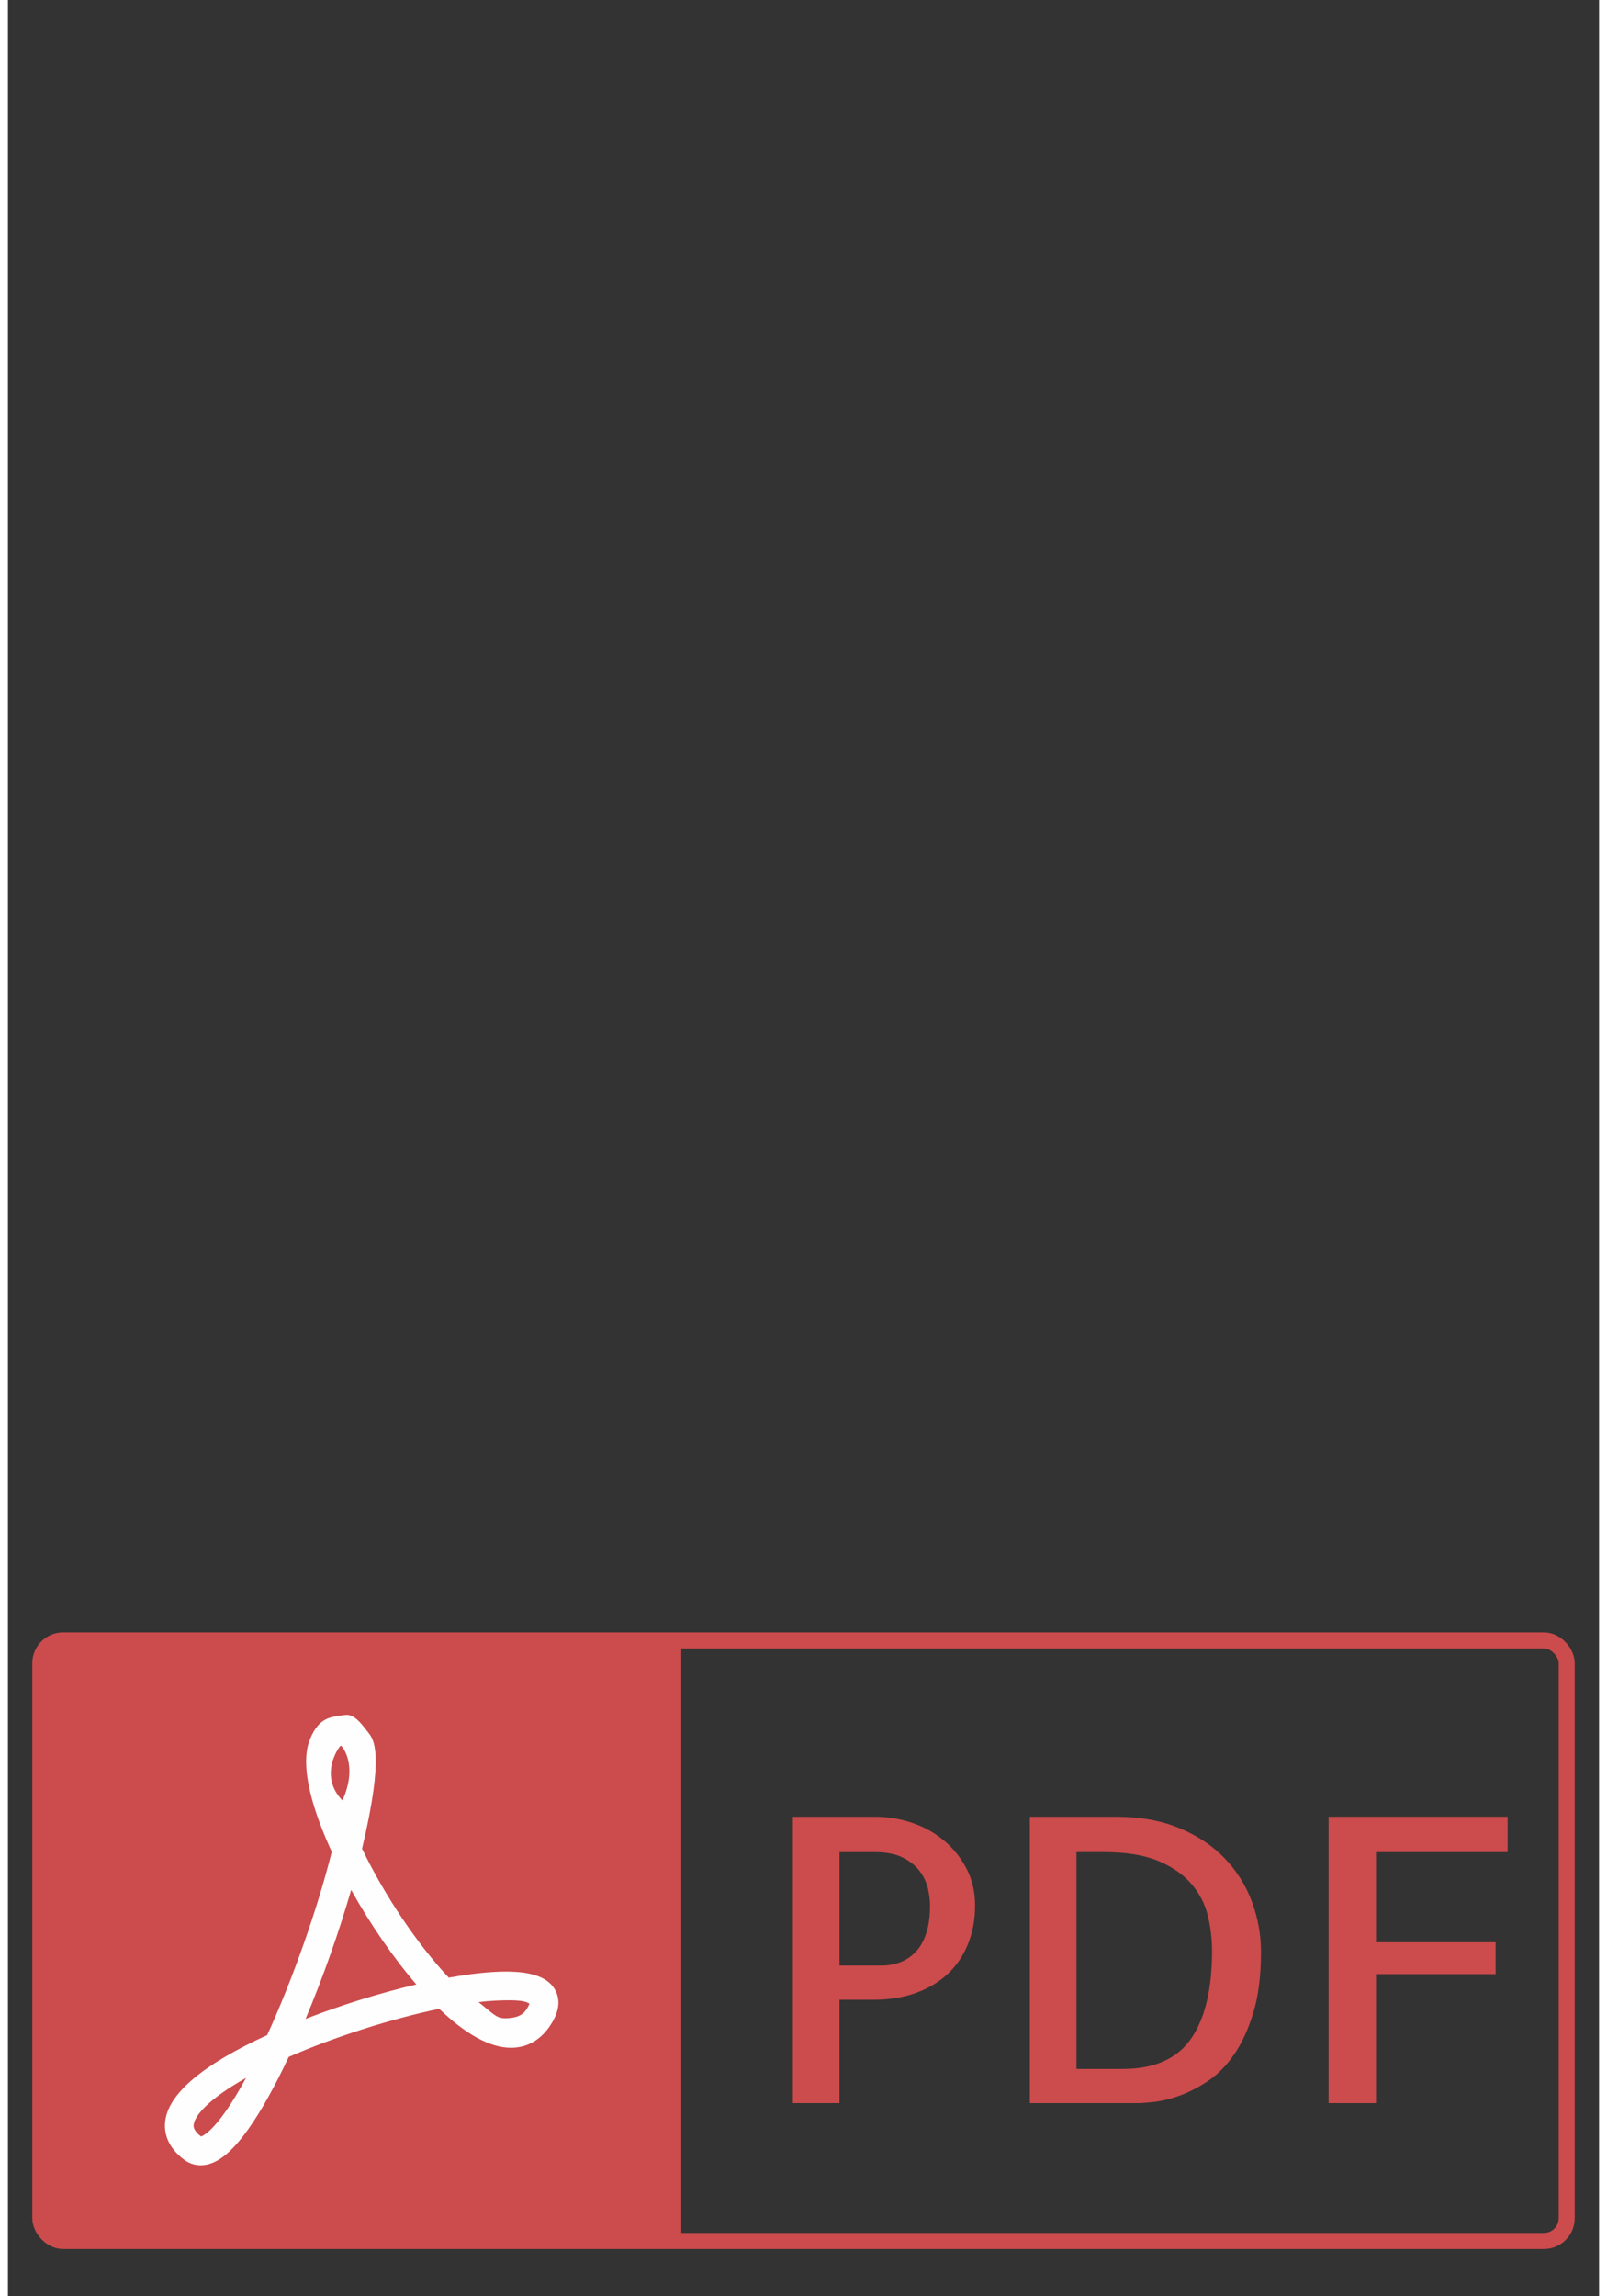 <?xml version="1.0" encoding="UTF-8"?>
<!DOCTYPE svg PUBLIC "-//W3C//DTD SVG 1.1//EN" "http://www.w3.org/Graphics/SVG/1.1/DTD/svg11.dtd">
<!-- Creator: CorelDRAW X7 -->
<svg xmlns="http://www.w3.org/2000/svg" xml:space="preserve" width="35px" height="50px" version="1.1" style="shape-rendering:geometricPrecision; text-rendering:geometricPrecision; image-rendering:optimizeQuality; fill-rule:evenodd; clip-rule:evenodd"
viewBox="0 0 350000 505000"
 xmlns:xlink="http://www.w3.org/1999/xlink">
 <rect x="0" y="0" width="350000" height="505000" fill="#333333" stroke="none"/>
 <defs>
  <style type="text/css">
   <![CDATA[
    .str0 {stroke:#CC4B4C;stroke-width:3527.67}
    .str1 {stroke:#CC4B4C;stroke-width:127}
    .fil1 {fill:none}
    .fil2 {fill:#FEFEFE}
    .fil0 {fill:#CC4B4C}
   ]]>
  </style>
 </defs>
 <g id="图层_x0020_1">
  <path class="fil0" d="M182923 462521l-10256 0 0 -62975 18113 0c2675,0 5325,425 7943,1282 2619,856 4969,2137 7050,3843 2082,1707 3763,3775 5044,6194 1282,2419 1925,5138 1925,8163 0,3194 -544,6081 -1625,8675 -1081,2594 -2594,4775 -4531,6537 -1938,1763 -4275,3132 -7006,4100 -2732,969 -5757,1450 -9057,1450l-7606 0 0 22731 6 0zm0 -55200l0 24950 9400 0c1250,0 2488,-212 3719,-644 1225,-425 2350,-1125 3375,-2093 1025,-969 1850,-2319 2475,-4057 625,-1737 938,-3887 938,-6450 0,-1025 -144,-2212 -425,-3544 -288,-1337 -869,-2618 -1750,-3843 -888,-1225 -2125,-2250 -3719,-3075 -1594,-825 -3706,-1238 -6325,-1238l-7688 1 0 -7z"/>
  <path class="fil0" d="M275636 429284c0,5181 -556,9612 -1669,13287 -1112,3675 -2519,6750 -4231,9232 -1713,2481 -3632,4431 -5769,5856 -2138,1425 -4200,2487 -6194,3206 -1994,713 -3819,1169 -5469,1369 -1649,187 -2874,287 -3674,287l-23838 0 0 -62975 18969 0c5300,0 9956,844 13969,2519 4012,1675 7350,3919 10000,6706 2650,2788 4625,5969 5937,9525 1313,3563 1969,7225 1969,10988zm-30419 25719c6950,0 11963,-2219 15038,-6663 3075,-4444 4612,-10881 4612,-19312 0,-2619 -312,-5213 -937,-7775 -632,-2563 -1838,-4882 -3632,-6963 -1794,-2081 -4231,-3762 -7306,-5044 -3075,-1281 -7063,-1925 -11963,-1925l-5981 0 0 47682 10169 -1 0 1z"/>
  <polygon class="fil0" points="300930,407321 300930,427146 327248,427146 327248,434153 300930,434153 300930,462521 290505,462521 290505,399546 329892,399546 329892,407321 "/>
  <g id="_2079844038784">
  </g>
  <g id="_2079844038624">
  </g>
  <g id="_2079844038496">
  </g>
  <g id="_2079844035744">
  </g>
  <g id="_2079844037216">
  </g>
  <g id="_2079844036928">
  </g>
  <g id="_2079844036800">
  </g>
  <g id="_2079844099232">
  </g>
  <g id="_2079844099552">
  </g>
  <g id="_2079844095552">
  </g>
  <g id="_2079844096864">
  </g>
  <g id="_2079844096352">
  </g>
  <g id="_2079844095840">
  </g>
  <g id="_2079844093152">
  </g>
  <g id="_2079844091104">
  </g>
  <rect class="fil1 str0" x="7116" y="360761" width="335768" height="132080" rx="5017" ry="5000"/>
  <path class="fil0 str1" d="M10678 360625l137362 0 0 132080 -137362 0c-1705,0 -3100,-1394 -3100,-3099l0 -125882c0,-1704 1395,-3099 3100,-3099z"/>
  <path class="fil2" d="M42389 476195l0 0c-1305,0 -2557,-424 -3626,-1222 -3904,-2929 -4429,-6188 -4181,-8408 682,-6105 8231,-12495 22444,-19005 5640,-12360 11006,-27589 14205,-40312 -3743,-8145 -7380,-18713 -4729,-24912 930,-2171 2089,-3836 4252,-4556 855,-285 3015,-645 3810,-645 1890,0 3552,2434 4729,3934 1106,1410 3615,4399 -1399,25507 5055,10440 12218,21075 19080,28358 4917,-889 9147,-1343 12593,-1343 5872,0 9431,1369 10882,4189 1200,2333 709,5059 -1462,8100 -2089,2922 -4969,4467 -8325,4467 -4560,0 -9870,-2880 -15792,-8569 -10638,2224 -23062,6191 -33105,10582 -3135,6653 -6138,12012 -8936,15942 -3843,5381 -7158,7893 -10440,7893zm9983 -19222c-8014,4504 -11280,8205 -11516,10290 -38,345 -139,1252 1616,2595 559,-176 3821,-1665 9900,-12885zm51139 -16658c3056,2352 3802,3540 5801,3540 877,0 3379,-37 4537,-1654 559,-783 777,-1286 863,-1556 -461,-244 -1073,-739 -4406,-739 -1894,4 -4275,87 -6795,409zm-28013 -24682c-2681,9277 -6221,19294 -10027,28365 7837,-3042 16357,-5697 24360,-7575 -5063,-5880 -10122,-13223 -14333,-20790zm-2276 -31733c-368,124 -4988,6589 360,12060 3559,-7931 -199,-12112 -360,-12060z"/>
 </g>
</svg>
